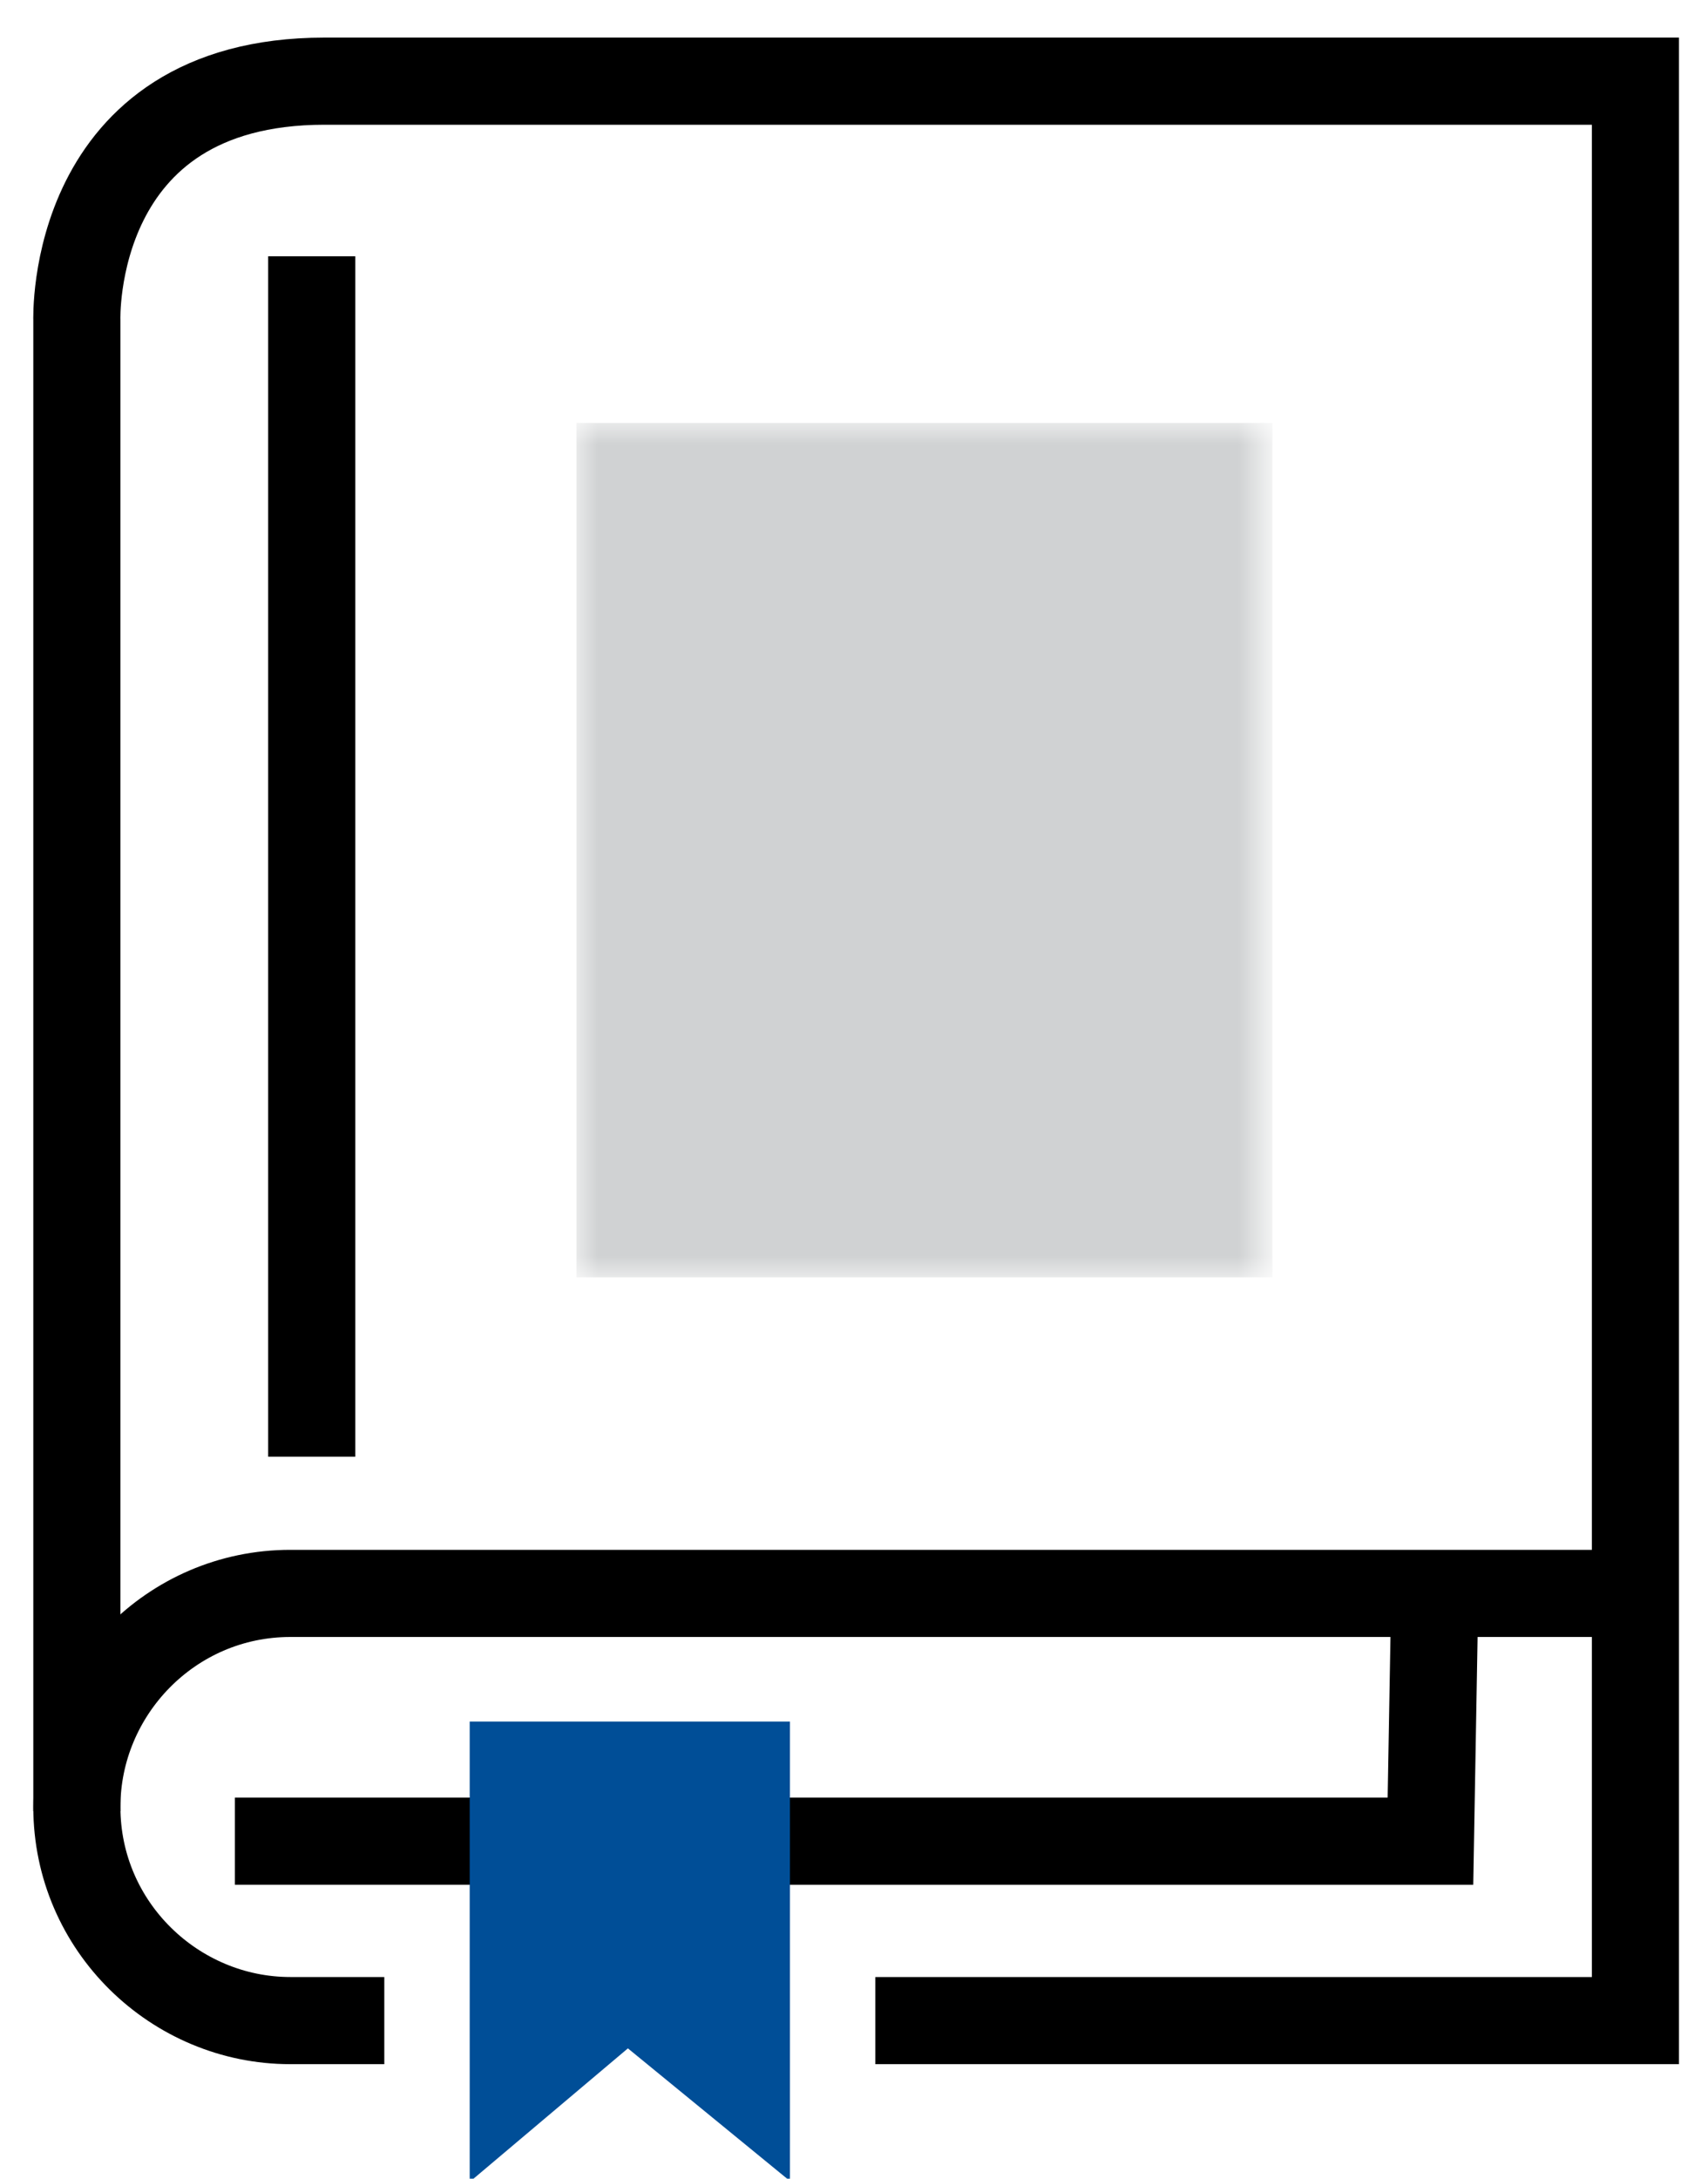 <?xml version="1.0" encoding="utf-8"?>
<!-- Generator: Adobe Illustrator 25.2.1, SVG Export Plug-In . SVG Version: 6.00 Build 0)  -->
<svg version="1.1" id="Layer_1" xmlns="http://www.w3.org/2000/svg" xmlns:xlink="http://www.w3.org/1999/xlink" x="0px" y="0px"
	 width="40px" height="51px" viewBox="0 0 40 51" style="enable-background:new 0 0 40 51;" xml:space="preserve">
<style type="text/css">
	.st0{fill:none;stroke:#000000;stroke-width:2.04;}
	.st1{fill-rule:evenodd;clip-rule:evenodd;fill:#004E97;}
	.st2{fill:none;stroke:#004E97;}
	.st3{filter:url(#Adobe_OpacityMaskFilter);}
	.st4{fill-rule:evenodd;clip-rule:evenodd;fill:#FFFFFF;}
	.st5{mask:url(#mask-2_1_);fill-rule:evenodd;clip-rule:evenodd;fill:#D0D2D3;}
</style>
<desc>Created with Sketch.</desc>
<g id="Symbols">
	<g id="owners-manual" transform="translate(-29, 1)">
		<g id="Group-17" transform="translate(30, 0)">
			<path id="Stroke-1" class="st0" d="M8,46.3H5.8c-2.7,0-5-2.2-5-5c0-2.7,2.2-5,5-5l0.6,0l30.9,0"/>
			<path id="Stroke-3" class="st0" d="M19.5,46.3h17.8V0.9l-30.7,0c-6,0-5.8,5.6-5.8,5.6v34.9"/>
			<path id="Stroke-5" class="st0" d="M4.5,42.1h5.9"/>
			<polyline id="Stroke-7" class="st0" points="17,42.1 32.5,42.1 32.6,36.4 			"/>
			<path id="Stroke-9" class="st0" d="M6.3,5v28.1"/>
			<polygon id="Fill-11" class="st1" points="17,49 13.7,46.3 10.5,49 10.5,39.8 17,39.8 			"/>
			<polygon id="Stroke-13" class="st2" points="17,49 13.7,46.3 10.5,49 10.5,39.8 17,39.8 			"/>
			<g id="Clip-16">
			</g>
			<defs>
				<filter id="Adobe_OpacityMaskFilter" filterUnits="userSpaceOnUse" x="12.5" y="8.9" width="16.3" height="20">
					<feColorMatrix  type="matrix" values="1 0 0 0 0  0 1 0 0 0  0 0 1 0 0  0 0 0 1 0"/>
				</filter>
			</defs>
			<mask maskUnits="userSpaceOnUse" x="12.5" y="8.9" width="16.3" height="20" id="mask-2_1_">
				<g class="st3">
					<polygon id="path-1_1_" class="st4" points="0,49.9 38.1,49.9 38.1,0 0,0 					"/>
				</g>
			</mask>
			<polygon id="Fill-15" class="st5" points="12.5,28.9 28.8,28.9 28.8,8.9 12.5,8.9 			"/>
		</g>
	</g>
</g>
</svg>

